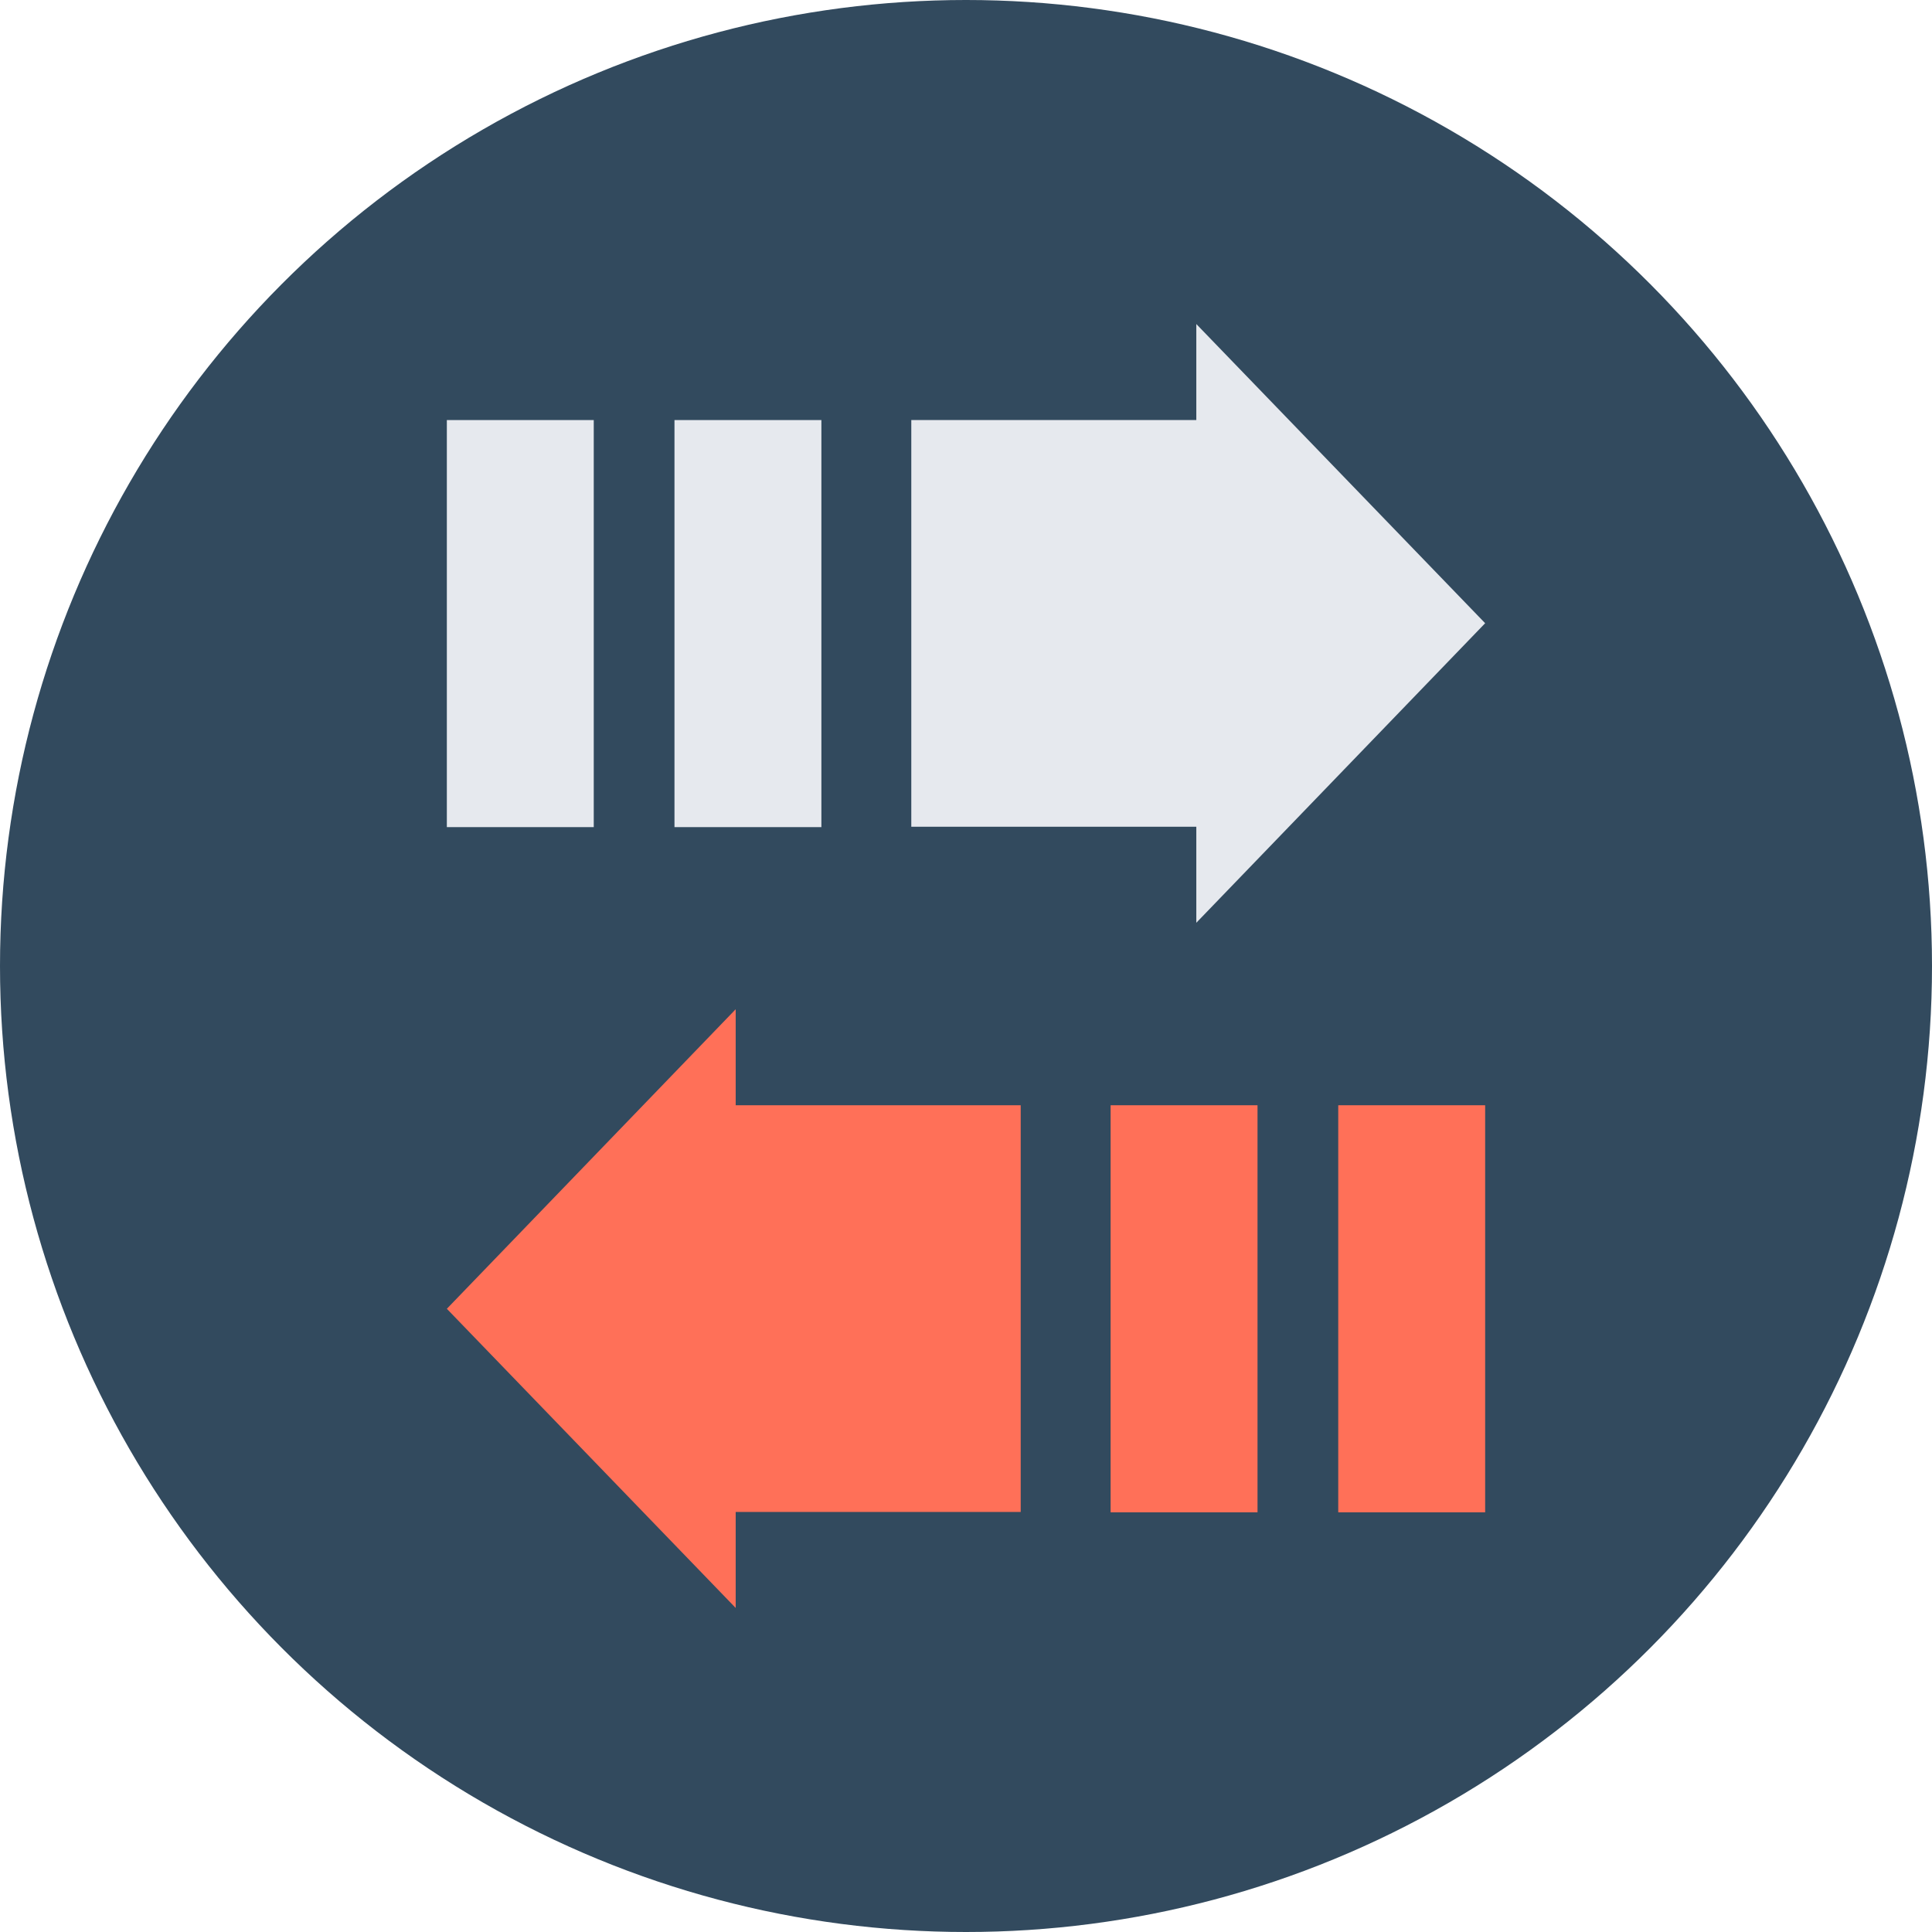 <?xml version="1.0" encoding="iso-8859-1"?>
<!-- Uploaded to: SVG Repo, www.svgrepo.com, Generator: SVG Repo Mixer Tools -->
<svg version="1.1" id="Layer_1" xmlns="http://www.w3.org/2000/svg" xmlns:xlink="http://www.w3.org/1999/xlink" 
	 viewBox="0 0 505 505" xml:space="preserve">
<circle style="fill:#324A5E;" cx="252.5" cy="252.5" r="252.5"/>
<g>
	<polygon style="fill:#E6E9EE;" points="388.2,162.9 312.7,84.7 312.7,109.8 238.2,109.8 238.2,216.1 312.7,216.1 312.7,241.2 	"/>
	<rect x="176.3" y="109.8" style="fill:#E6E9EE;" width="38.4" height="106.4"/>
	<rect x="116.8" y="109.8" style="fill:#E6E9EE;" width="38.4" height="106.4"/>
</g>
<g>
	<polygon style="fill:#FF7058;" points="116.8,342.1 192.3,420.3 192.3,395.2 266.8,395.2 266.8,288.9 192.3,288.9 192.3,263.8 	"/>
	<rect x="290.3" y="288.9" style="fill:#FF7058;" width="38.4" height="106.4"/>
	<rect x="349.8" y="288.9" style="fill:#FF7058;" width="38.4" height="106.4"/>
</g>
</svg>